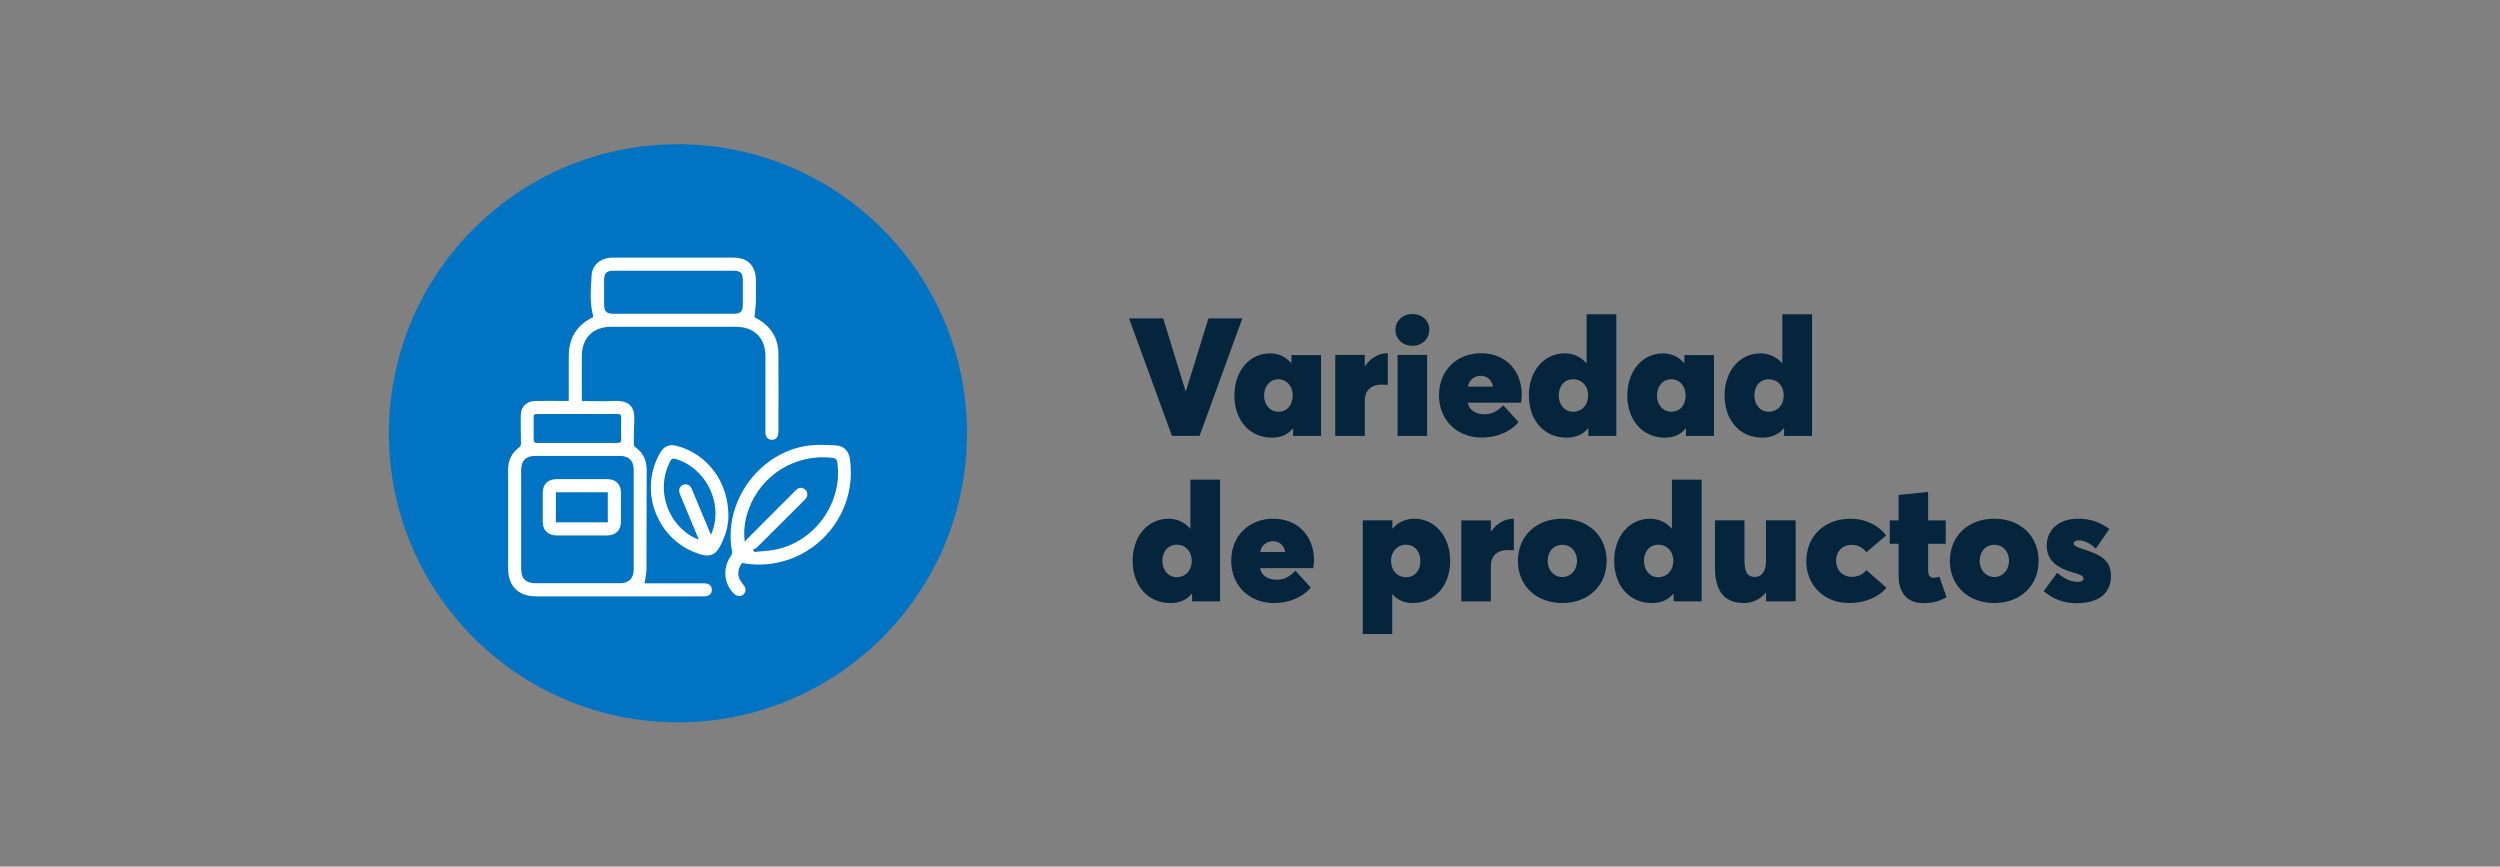 <?xml version="1.0" encoding="UTF-8"?>
<svg id="Capa_2" xmlns="http://www.w3.org/2000/svg" viewBox="0 0 277.85 96.31">
  <rect x="0" y="0" width="277.85" height="96.31" fill="#808080" stroke="none"/>
  <defs>
    <style>
      .cls-1 {
        fill: none;
      }

      .cls-2 {
        fill: #05253c;
      }

      .cls-3 {
        fill: #fff;
      }

      .cls-4 {
        fill: #0073c2;
      }
    </style>
  </defs>
  <g id="Capa_1-2" data-name="Capa_1">
    <g>
      <g>
        <path class="cls-4" d="M107.47,48.15c0-17.74-14.39-32.12-32.13-32.12s-32.12,14.38-32.12,32.12,14.39,32.13,32.12,32.13,32.13-14.38,32.13-32.13"/>
        <g>
          <path class="cls-2" d="M138.07,35.39l-4.75,13.05h-3.07l-4.77-13.05h3.8l2.48,8.08h.04l2.51-8.08h3.76Z"/>
          <path class="cls-2" d="M146.82,39.45v9h-3.11v-.84h-.03c-.54.69-1.32,1.03-2.31,1.03-2.47,0-4.18-1.91-4.18-4.69s1.73-4.68,3.98-4.68c.89,0,1.71.36,2.33,1.08h.03v-.89h3.29ZM143.67,43.95c0-1.07-.7-1.8-1.58-1.8-.92,0-1.6.74-1.6,1.8s.67,1.81,1.6,1.81,1.58-.71,1.58-1.81Z"/>
          <path class="cls-2" d="M154.24,39.26v3.51c-.27-.02-.56-.02-.69-.02-1.26,0-1.87.73-1.87,1.77v3.93h-3.28v-9h3.28v1.23h.03c.65-.93,1.54-1.42,2.51-1.42h.02Z"/>
          <path class="cls-2" d="M155.09,36.65c0-.98.78-1.75,1.88-1.75s1.88.75,1.88,1.75-.78,1.78-1.88,1.78-1.88-.77-1.88-1.78ZM155.33,39.45h3.28v9h-3.28v-9Z"/>
          <path class="cls-2" d="M169.03,44.75h-5.9c.15.86.91,1.29,1.87,1.29.82,0,1.46-.36,2.07-1l1.7,1.87c-.76.94-2.2,1.72-4.12,1.72-2.69,0-4.72-1.92-4.72-4.69s1.96-4.68,4.67-4.68,4.53,1.91,4.53,4.62c0,.21-.04.65-.09.87ZM163.14,42.97h2.8c-.16-.75-.65-1.2-1.36-1.2s-1.29.43-1.44,1.2Z"/>
          <path class="cls-2" d="M179.64,34.92v13.53h-3.11v-.84h-.04c-.56.69-1.36,1.03-2.39,1.03-2.47,0-4.18-1.91-4.18-4.69s1.73-4.68,3.98-4.68c.93,0,1.78.37,2.41,1.09h.03v-5.43h3.29ZM176.5,43.95c0-1.07-.7-1.8-1.66-1.8s-1.6.74-1.6,1.8.67,1.81,1.6,1.81,1.66-.71,1.66-1.81Z"/>
          <path class="cls-2" d="M190.49,39.45v9h-3.11v-.84h-.03c-.54.69-1.32,1.03-2.31,1.03-2.47,0-4.18-1.91-4.18-4.69s1.73-4.68,3.98-4.68c.89,0,1.71.36,2.33,1.08h.03v-.89h3.29ZM187.34,43.95c0-1.07-.7-1.8-1.58-1.8-.92,0-1.6.74-1.6,1.8s.67,1.81,1.6,1.81,1.58-.71,1.58-1.81Z"/>
          <path class="cls-2" d="M201.39,34.92v13.53h-3.11v-.84h-.04c-.56.69-1.36,1.03-2.39,1.03-2.47,0-4.18-1.91-4.18-4.69s1.73-4.68,3.98-4.68c.93,0,1.78.37,2.41,1.09h.03v-5.43h3.29ZM198.24,43.95c0-1.07-.7-1.8-1.66-1.8s-1.6.74-1.6,1.8.67,1.81,1.6,1.81,1.66-.71,1.66-1.81Z"/>
          <path class="cls-2" d="M135.6,53.3v13.53h-3.11v-.84h-.04c-.56.69-1.36,1.03-2.39,1.03-2.47,0-4.18-1.91-4.18-4.69s1.73-4.68,3.98-4.68c.93,0,1.78.37,2.41,1.09h.03v-5.43h3.29ZM132.45,62.34c0-1.07-.7-1.8-1.66-1.8s-1.6.74-1.6,1.8.67,1.81,1.6,1.81,1.66-.71,1.66-1.81Z"/>
          <path class="cls-2" d="M145.94,63.14h-5.9c.15.86.91,1.29,1.87,1.29.82,0,1.46-.36,2.07-1l1.7,1.87c-.76.94-2.2,1.72-4.12,1.72-2.69,0-4.72-1.92-4.72-4.69s1.96-4.68,4.67-4.68,4.53,1.91,4.53,4.62c0,.21-.04.65-.09.87ZM140.05,61.35h2.8c-.16-.75-.65-1.2-1.36-1.2s-1.29.43-1.44,1.2Z"/>
          <path class="cls-2" d="M161.17,62.33c0,2.78-1.71,4.69-4.18,4.69-.94,0-1.69-.35-2.23-.97h-.03v4.41h-3.27v-12.63h3.29v.91h.03c.63-.73,1.48-1.09,2.41-1.09,2.25,0,3.98,1.92,3.98,4.68ZM157.86,62.34c0-1.07-.67-1.8-1.6-1.8s-1.66.74-1.66,1.8.7,1.81,1.66,1.81,1.6-.71,1.6-1.81Z"/>
          <path class="cls-2" d="M168.25,57.65v3.51c-.27-.02-.56-.02-.69-.02-1.26,0-1.87.73-1.87,1.77v3.93h-3.28v-9h3.28v1.23h.03c.65-.93,1.54-1.42,2.51-1.42h.02Z"/>
          <path class="cls-2" d="M168.7,62.34c0-2.77,2.03-4.69,4.93-4.69s4.93,1.92,4.93,4.69-2.04,4.68-4.93,4.68-4.93-1.91-4.93-4.68ZM175.27,62.34c0-1.05-.67-1.79-1.63-1.79s-1.63.74-1.63,1.79.71,1.79,1.63,1.79,1.63-.75,1.63-1.79Z"/>
          <path class="cls-2" d="M189.12,53.3v13.53h-3.11v-.84h-.04c-.56.69-1.36,1.03-2.39,1.03-2.47,0-4.18-1.91-4.18-4.69s1.73-4.68,3.98-4.68c.93,0,1.78.37,2.41,1.09h.03v-5.43h3.29ZM185.97,62.34c0-1.07-.7-1.8-1.66-1.8s-1.6.74-1.6,1.8.67,1.81,1.6,1.81,1.66-.71,1.66-1.81Z"/>
          <path class="cls-2" d="M199.57,57.83v9h-3.29v-.96h-.04c-.62.76-1.49,1.15-2.45,1.15-1.84,0-3.19-1-3.19-3.92v-5.27h3.28v4.48c0,1.28.34,1.81,1.17,1.81.69,0,1.22-.54,1.22-1.77v-4.52h3.29Z"/>
          <path class="cls-2" d="M200.76,62.34c0-2.77,2.03-4.69,4.93-4.69,1.5,0,3.01.63,3.93,1.86l-2.18,1.86c-.4-.48-.92-.81-1.67-.81-1.03,0-1.71.74-1.71,1.76s.71,1.79,1.75,1.79c.84,0,1.34-.4,1.62-.74l2.23,1.95c-.77.94-2.21,1.7-4.19,1.7-2.69,0-4.72-1.91-4.72-4.68Z"/>
          <path class="cls-2" d="M211.01,64.01v-3.57h-.98v-2.6h.98v-2.83l3.28-.34v3.17h1.96v2.6h-1.96v2.86c0,.42.05.92.59.92.13,0,.43-.04.66-.14l.8,2.29c-.66.38-1.33.66-2.63.66-1.53,0-2.7-.95-2.7-3.01Z"/>
          <path class="cls-2" d="M216.71,62.34c0-2.77,2.03-4.69,4.93-4.69s4.93,1.92,4.93,4.69-2.04,4.68-4.93,4.68-4.93-1.91-4.93-4.68ZM223.28,62.34c0-1.05-.67-1.79-1.63-1.79s-1.63.74-1.63,1.79.71,1.79,1.63,1.79,1.63-.75,1.63-1.79Z"/>
          <path class="cls-2" d="M227.15,65.68l1.49-2.03c.78.68,1.57,1.02,2.25,1.02.45,0,.66-.13.66-.37s-.12-.38-1.23-.7c-1.53-.44-2.85-1.22-2.85-2.93,0-1.97,1.58-3.02,3.45-3.02,1.47,0,2.45.39,3.52,1.14l-1.52,2.18c-.58-.59-1.33-.92-1.89-.92-.29,0-.57.11-.57.37,0,.18.22.34,1.11.63,2.04.66,3.04,1.25,3.04,3.01s-1.25,2.98-3.79,2.98c-1.39,0-2.64-.42-3.68-1.35Z"/>
        </g>
        <g>
          <path class="cls-3" d="M64.68,44.57c1.2,0,2.37.05,3.52-.01,1.88-.11,2.39.79,2.29,2.29-.05.84-.05,1.69-.05,2.54,0,.1.08.25.17.31.88.63,1.27,1.48,1.26,2.57-.02,3.63,0,7.26-.02,10.9,0,.54-.13,1.08-.21,1.66.12,0,.3,0,.47,0,1.98,0,3.96,0,5.94,0,.15,0,.3,0,.45.02.37.06.59.29.61.66.02.39-.18.65-.57.74-.14.03-.3.03-.44.03-6.19,0-12.38,0-18.57,0-1.9,0-3.06-1.17-3.06-3.07,0-3.66,0-7.32,0-10.99,0-1.07.4-1.9,1.26-2.52.09-.07.17-.23.17-.35,0-1.09-.05-2.17-.02-3.26.02-.91.68-1.51,1.59-1.53,1.07-.02,2.14,0,3.21,0,.16,0,.32,0,.53,0,0-.24,0-.43,0-.62,0-1.44,0-2.89,0-4.33,0-1.99.85-3.45,2.65-4.34.04-.02.07-.05.09-.07-.45-1.52-.28-3.08-.2-4.6.06-1.21,1.07-1.96,2.35-1.97,2.59,0,5.18,0,7.77,0,1.88,0,3.75,0,5.63,0,1.61,0,2.5.9,2.51,2.52,0,.79.02,1.58,0,2.37-.02.55-.1,1.11-.16,1.73.03.02.16.08.29.15,1.5.86,2.35,2.13,2.37,3.87.03,2.92.01,5.84,0,8.75,0,.56-.28.87-.74.86-.44-.01-.7-.32-.7-.86,0-2.81,0-5.63,0-8.44,0-2.01-1.25-3.26-3.26-3.26-4.63,0-9.26,0-13.89,0-2.02,0-3.25,1.24-3.26,3.26,0,1.5,0,3.01,0,4.51,0,.13.01.26.02.47ZM70.43,57.76c0-1.85,0-3.69,0-5.54,0-1.01-.54-1.55-1.53-1.55-3.14,0-6.28,0-9.42,0-1.03,0-1.56.53-1.56,1.57,0,3.66,0,7.32,0,10.98,0,1.07.51,1.6,1.58,1.6,3.12,0,6.25,0,9.37,0,1.04,0,1.56-.54,1.56-1.57,0-1.83,0-3.66,0-5.49ZM74.88,34.87c2.23,0,4.46,0,6.69,0,.72,0,.99-.28.99-1,0-.92,0-1.84,0-2.77,0-.72-.27-1.01-.99-1.01-4.48,0-8.95,0-13.43,0-.72,0-.99.28-1,1.01,0,.91,0,1.81,0,2.72,0,.79.26,1.05,1.04,1.05,2.23,0,4.46,0,6.69,0ZM64.16,46.01c-1.49,0-2.97,0-4.46,0-.28,0-.4.07-.39.37.01.82.01,1.63,0,2.45,0,.28.08.4.38.4,2.99,0,5.97,0,8.96,0,.33,0,.4-.14.39-.43-.01-.79-.02-1.58,0-2.36,0-.33-.09-.44-.43-.43-1.49.02-2.97,0-4.46,0Z"/>
          <path class="cls-3" d="M82.46,62.58c-.57.8-.54,1.61.1,2.33.25.28.39.57.23.93-.21.47-.79.54-1.19.16-1.14-1.06-1.32-2.84-.4-4.16.15-.21.19-.38.14-.64-.97-5.46,3.09-11.01,8.59-11.69,1.01-.12,2.05-.06,3.06,0,.8.05,1.35.67,1.46,1.45.99,6.59-4.46,12.36-11.09,11.74-.29-.03-.59-.08-.9-.13ZM83.68,61.09l.16.25c.73-.07,1.47-.1,2.19-.23,4.48-.8,7.67-5.23,7.03-9.7-.05-.35-.18-.47-.52-.52-4.1-.51-7.95,1.88-9.33,5.71-.41,1.14-.6,2.31-.44,3.59.15-.08.22-.23.33-.35,1.71-1.72,3.43-3.43,5.14-5.15.11-.11.2-.22.32-.31.32-.23.64-.22.94.04.28.25.31.65.07.97-.08.11-.18.2-.27.29-1.72,1.73-3.45,3.45-5.18,5.17-.11.11-.29.15-.43.23Z"/>
          <path class="cls-3" d="M80.96,57.39c-.01.98-.33,2.25-.99,3.43-.45.81-1.09,1.08-1.98.83-4.83-1.34-7.13-6.94-4.64-11.29.45-.79,1.03-1.03,1.91-.8,3.35.91,5.7,3.97,5.7,7.82ZM79.01,59.4c.05-.09.08-.12.09-.16,1.34-3.29-.66-7.31-4.1-8.25-.31-.08-.39.05-.5.26-1.66,3.1-.36,7.06,2.81,8.59.09.05.2.07.35.12-.7-1.7-1.38-3.33-2.06-4.96-.23-.55-.1-.95.34-1.12.42-.16.77.03.99.56.37.88.73,1.76,1.09,2.63.32.76.64,1.53.98,2.33Z"/>
          <path class="cls-3" d="M64.69,53.25c.94,0,1.87,0,2.81,0,.93,0,1.51.57,1.51,1.49,0,1.09,0,2.17,0,3.26,0,.94-.59,1.51-1.55,1.51-1.86,0-3.72,0-5.58,0-.99,0-1.56-.57-1.56-1.54,0-1.07,0-2.14,0-3.21,0-.93.57-1.49,1.5-1.51.03,0,.06,0,.09,0,.92,0,1.84,0,2.77,0ZM61.78,58.05h5.77v-3.34h-5.77v3.34Z"/>
        </g>
      </g>
      <rect class="cls-1" width="277.85" height="96.31"/>
    </g>
  </g>
</svg>